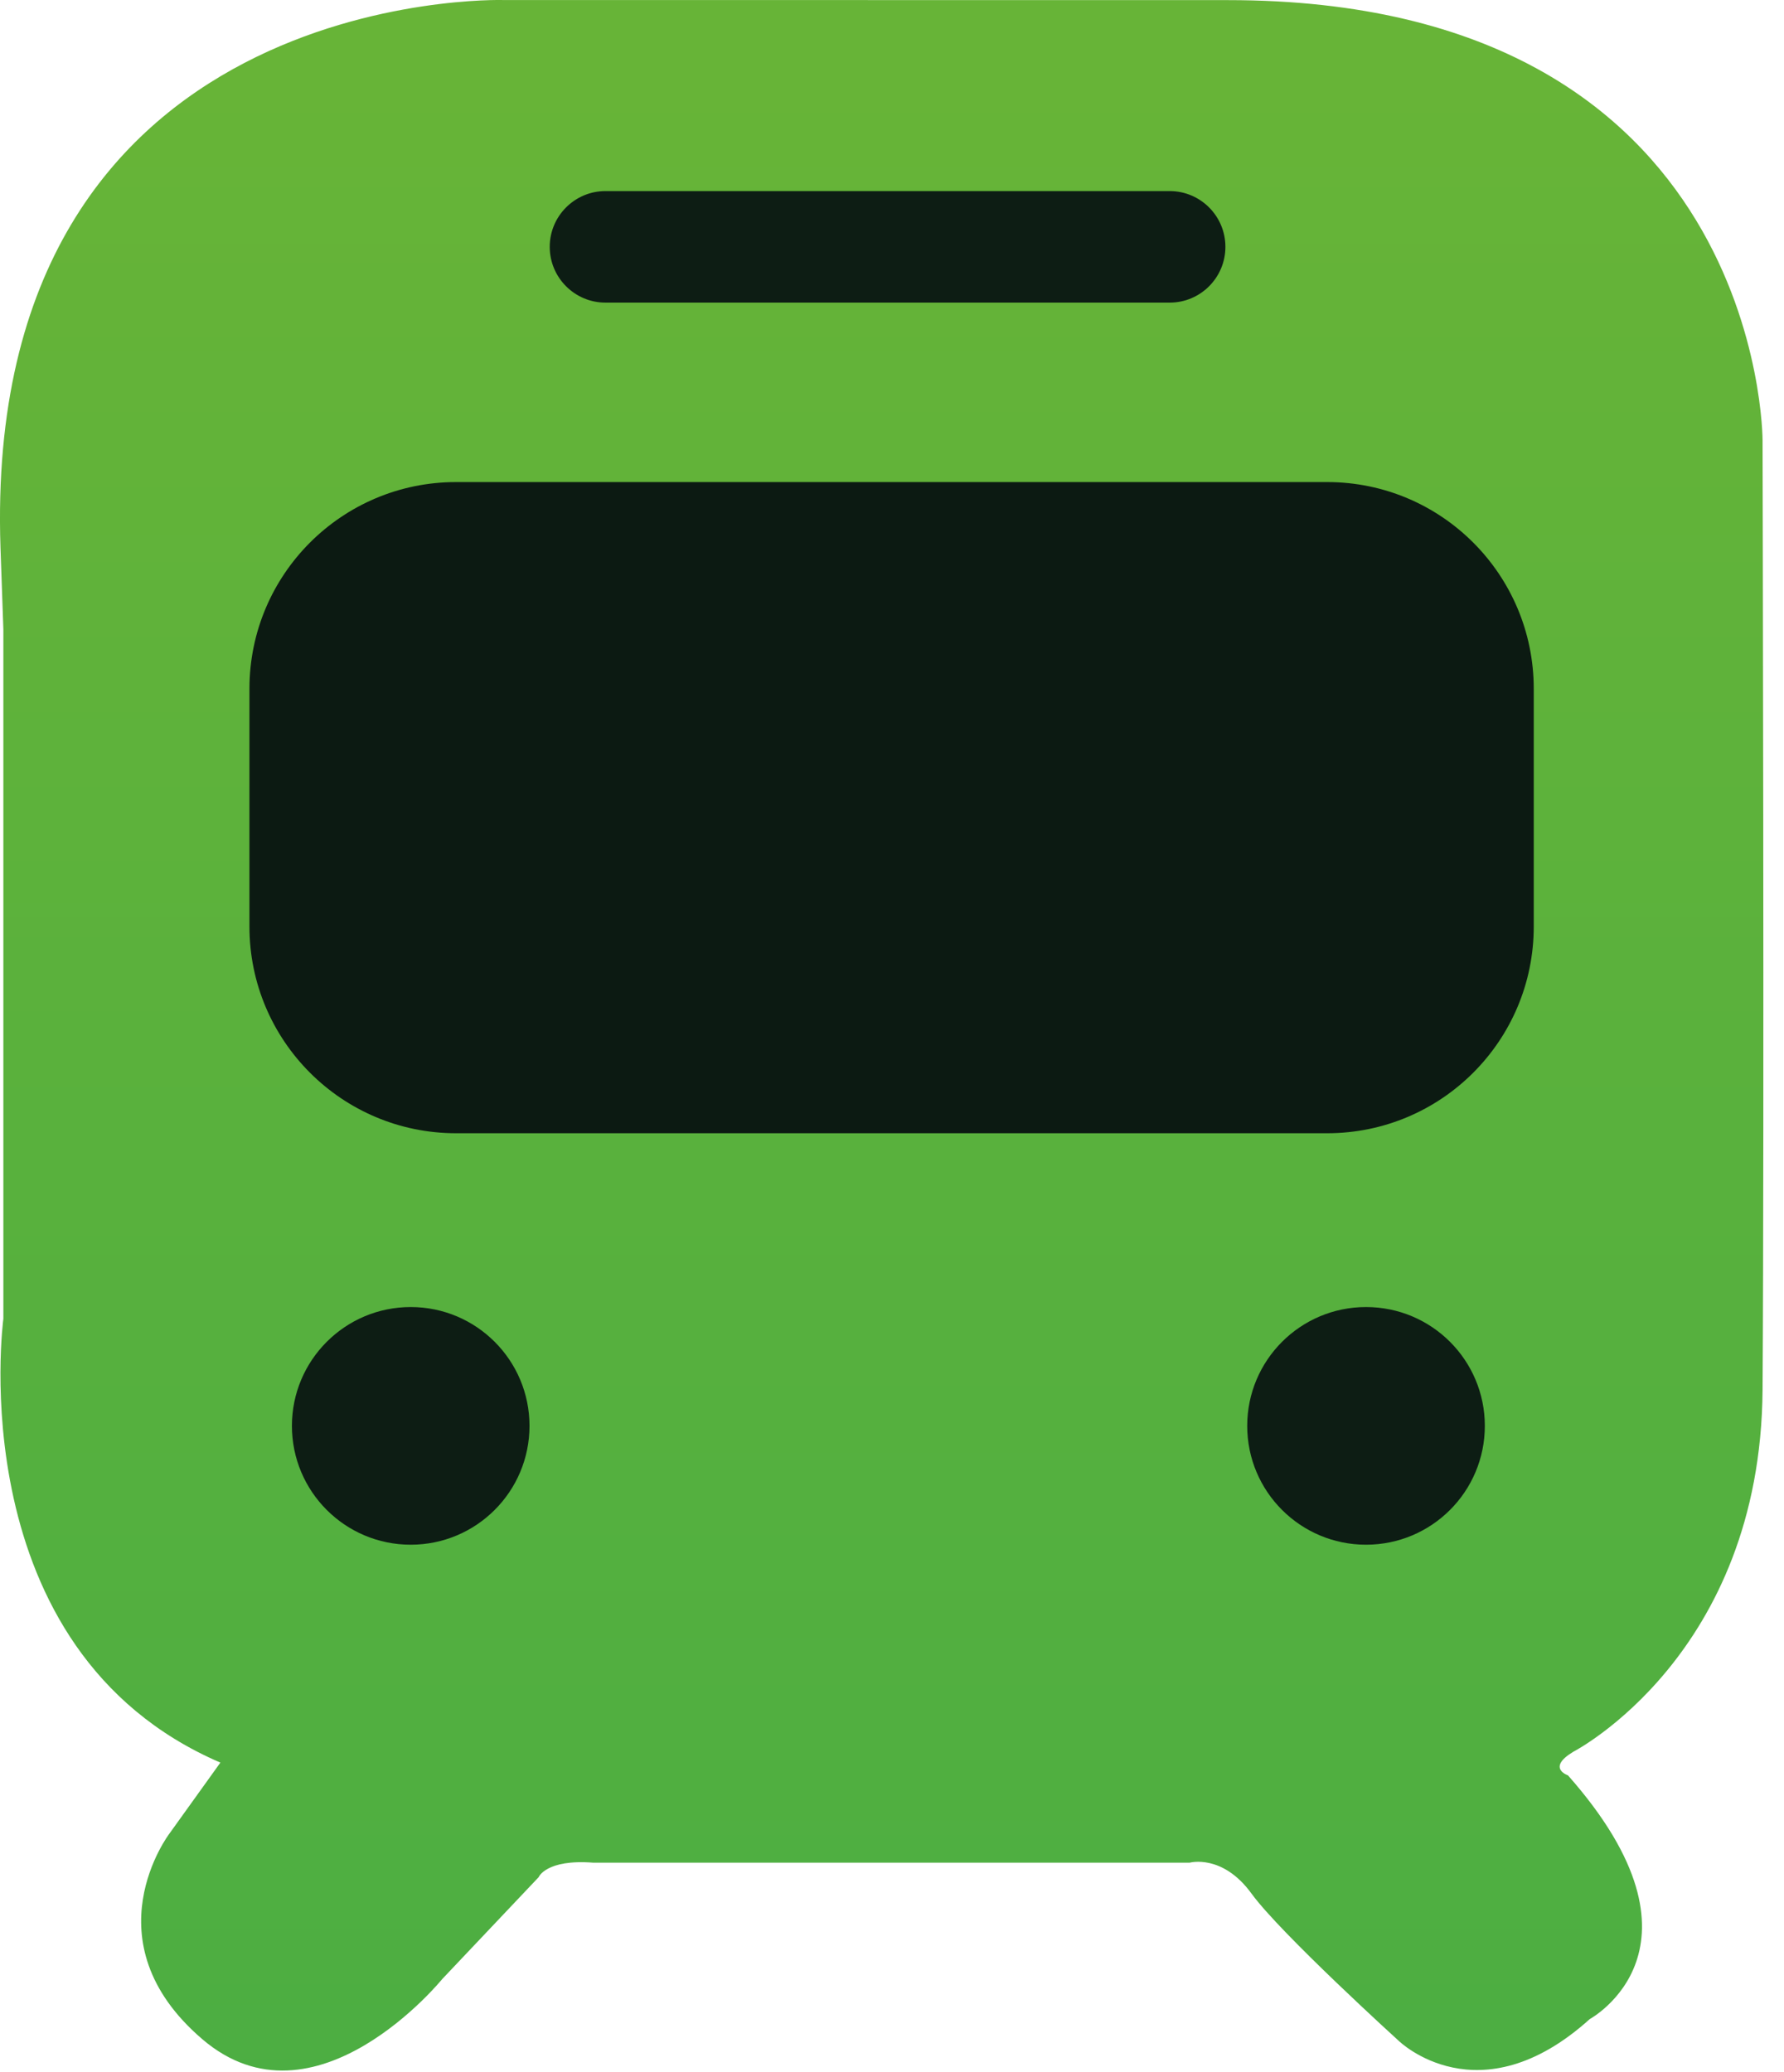 <svg width="62" height="72" viewBox="0 0 62 72" fill="none" xmlns="http://www.w3.org/2000/svg">
<path d="M0.117 21.87V45.823C0.117 45.823 -1.442 57.325 7.659 61.244L5.889 63.709C5.889 63.709 3.045 67.438 7.027 70.851C10.943 74.208 15.369 68.765 15.369 68.765L18.719 65.226C18.719 65.226 18.972 64.594 20.615 64.721H41.345C41.345 64.721 42.483 64.405 43.494 65.795C44.505 67.185 48.613 70.914 48.613 70.914C48.613 70.914 51.394 73.632 55.249 70.156C55.249 70.156 59.8 67.691 54.492 61.687C54.492 61.687 53.733 61.434 54.681 60.865C54.681 60.865 61.191 57.515 61.255 48.288C61.318 39.061 61.255 15.298 61.255 15.298C61.255 15.298 61.282 0.001 42.673 0.004L17.477 0.001C17.477 0.001 -0.64 -0.523 0.017 19.03L0.117 21.87Z" fill="url(#paint0_linear_23_94)"/>
<path d="M46.123 39.376H15.85C11.884 39.376 8.669 36.161 8.669 32.195V23.931C8.669 19.965 11.884 16.75 15.85 16.75H46.123C50.089 16.75 53.303 19.965 53.303 23.931V32.195C53.303 36.161 50.089 39.376 46.123 39.376Z" fill="#0C1A12"/>
<path d="M40.65 10.515H21.043C19.973 10.515 19.105 9.647 19.105 8.577C19.105 7.507 19.973 6.639 21.043 6.639H40.65C41.719 6.639 42.587 7.507 42.587 8.577C42.587 9.647 41.719 10.515 40.65 10.515Z" fill="#0D1D14"/>
<path d="M14.274 53.673C16.554 53.673 18.402 51.825 18.402 49.544C18.402 47.264 16.554 45.415 14.274 45.415C11.993 45.415 10.145 47.264 10.145 49.544C10.145 51.825 11.993 53.673 14.274 53.673Z" fill="#0D1D14"/>
<path d="M47.474 53.673C49.755 53.673 51.603 51.825 51.603 49.544C51.603 47.264 49.755 45.415 47.474 45.415C45.194 45.415 43.345 47.264 43.345 49.544C43.345 51.825 45.194 53.673 47.474 53.673Z" fill="#0D1D14"/>
<defs>
<linearGradient id="paint0_linear_23_94" x1="30.639" y1="1.836" x2="30.639" y2="72.848" gradientUnits="userSpaceOnUse">
<stop offset="0.011" stop-color="#67B437"/>
<stop offset="1" stop-color="#4CAE42"/>
</linearGradient>
</defs>
</svg>

